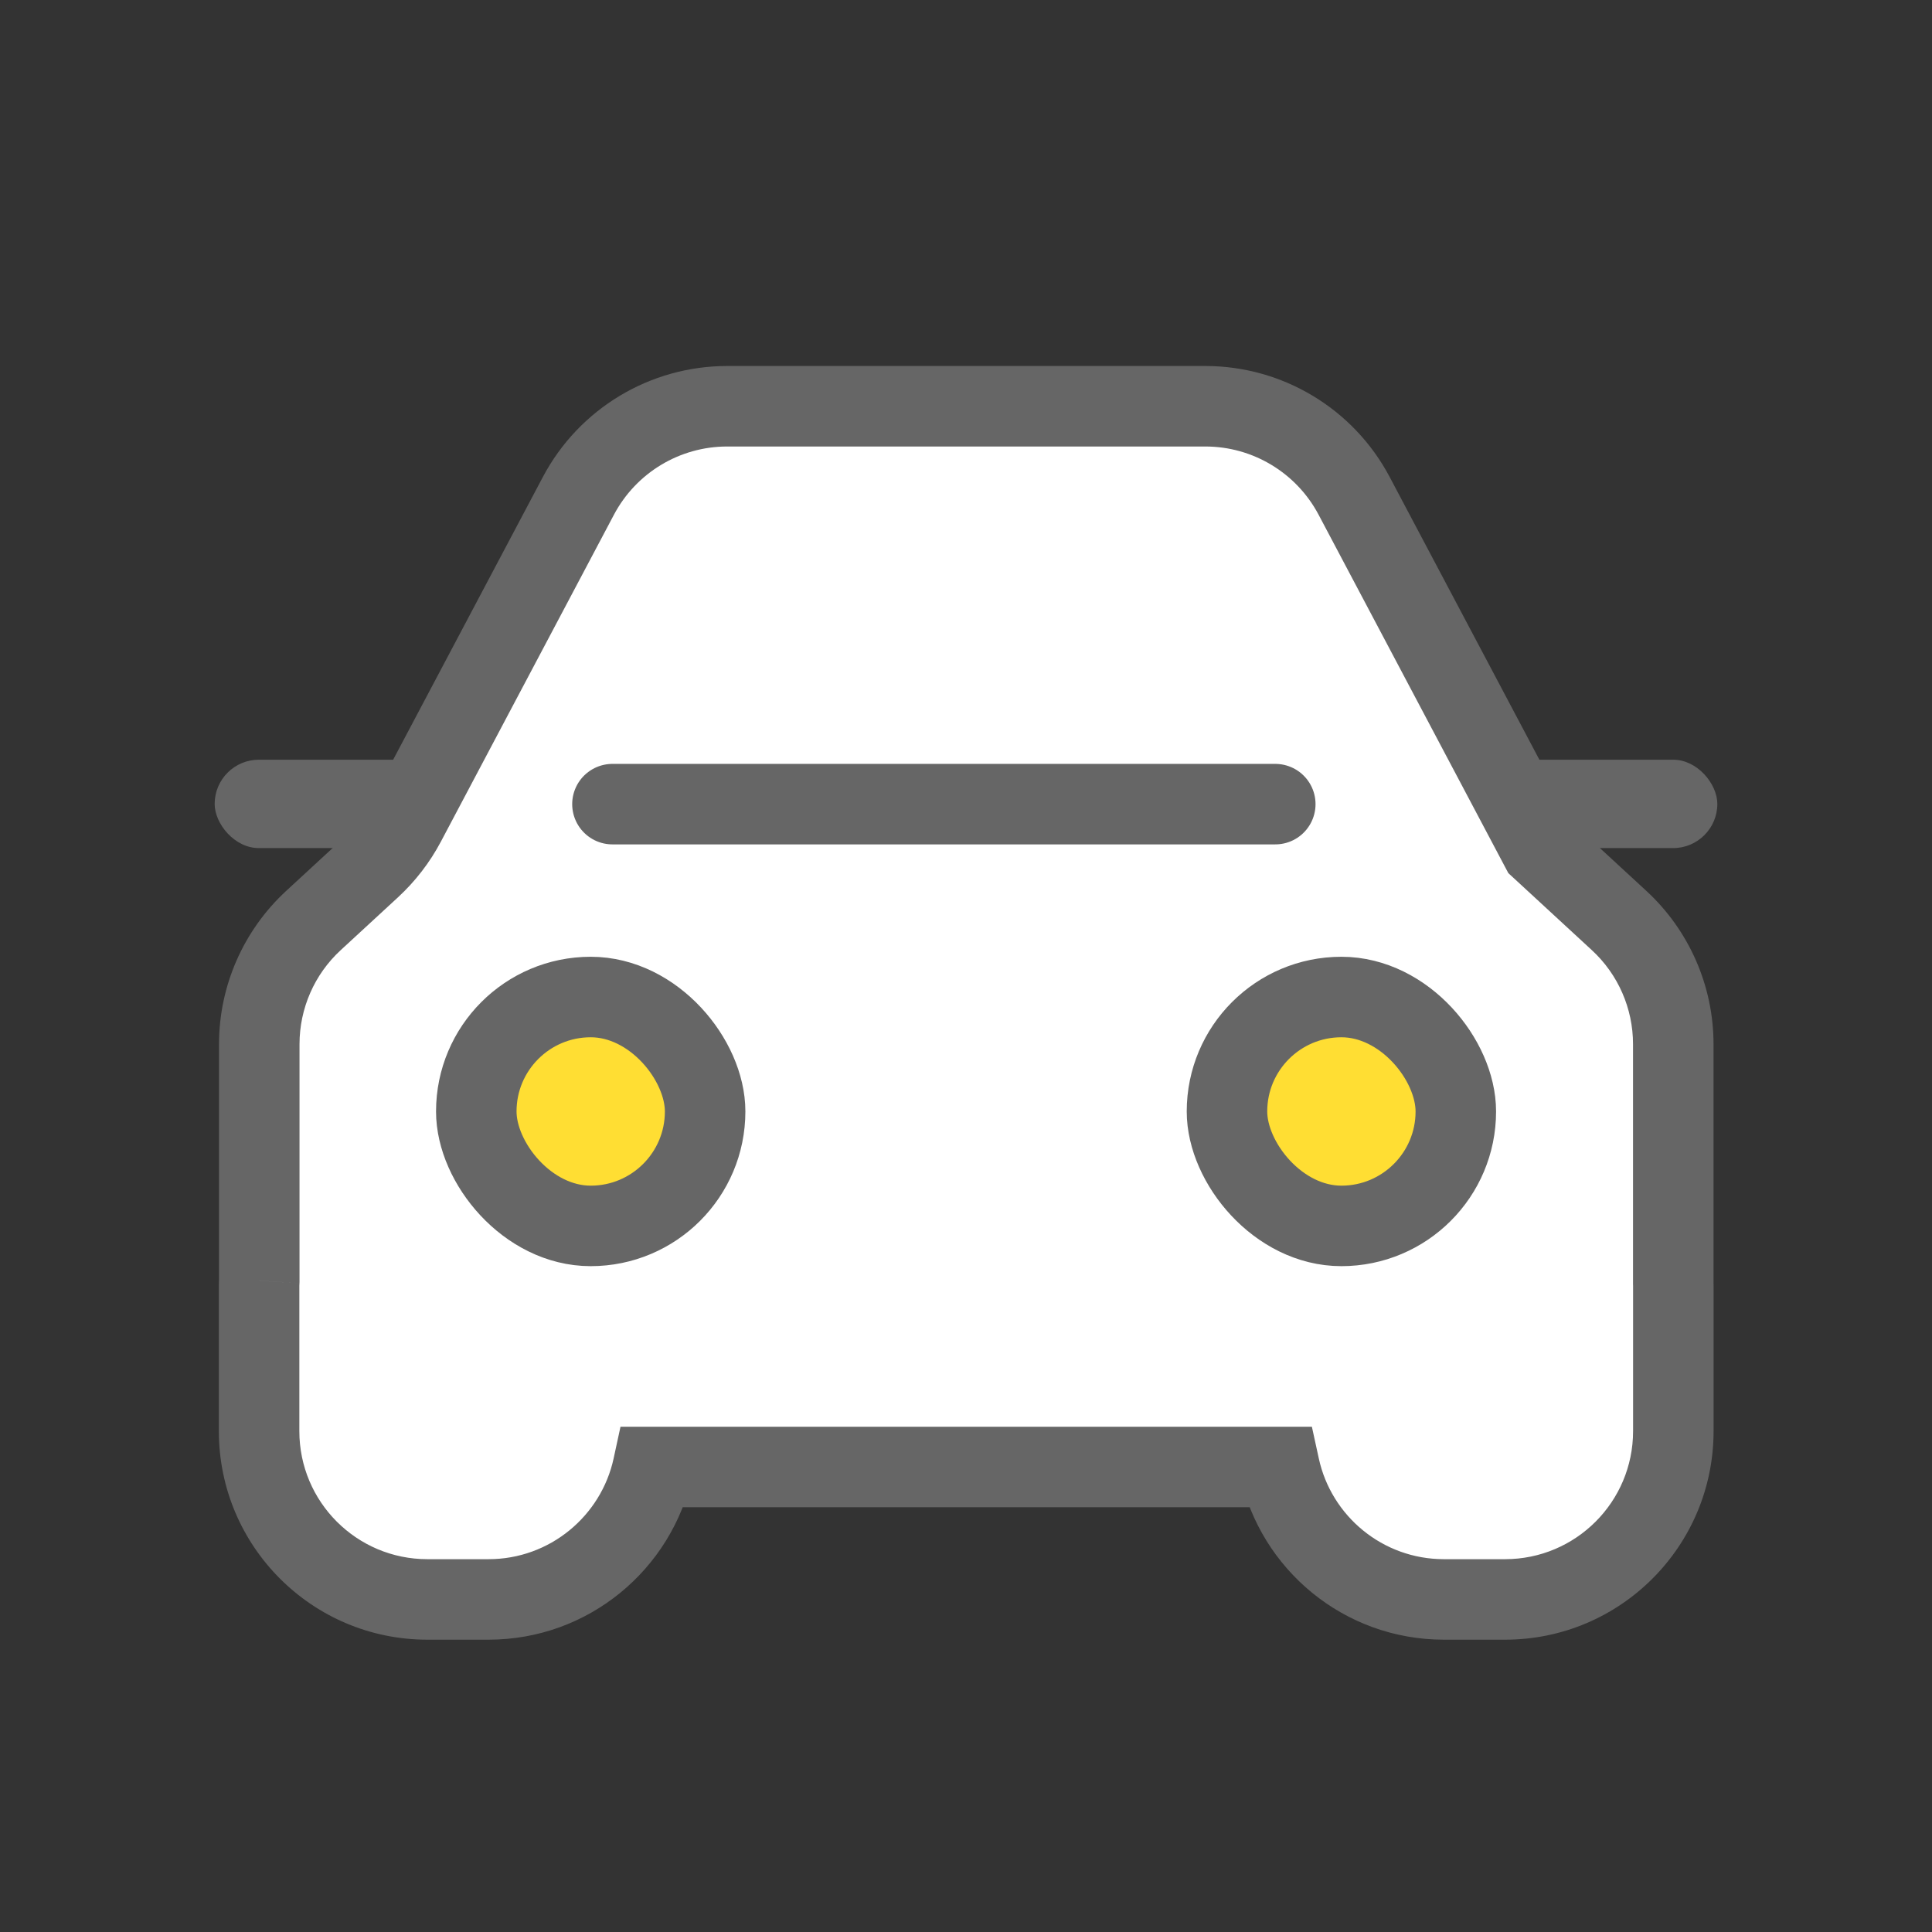 <svg width="36" height="36" viewBox="0 0 36 36" fill="none" xmlns="http://www.w3.org/2000/svg">
<rect x="0" y="0" width="36" height="36" fill="#333333" stroke="none"/>
<rect x="4" y="14.156" width="7.41" height="1.647" rx="0.824" fill="#666666"/>
<rect x="24.59" y="14.156" width="7.41" height="1.647" rx="0.824" fill="#666666"/>
<path fill-rule="evenodd" clip-rule="evenodd" d="M12.167 27.335H18.005H23.841C24.147 28.746 25.402 29.803 26.905 29.803H28.045C29.776 29.803 31.18 28.399 31.18 26.667V23.958C31.18 23.941 31.18 23.925 31.179 23.908V19.457C31.179 18.582 30.813 17.746 30.169 17.152L28.709 15.806L25.231 9.238C24.688 8.212 23.622 7.57 22.461 7.57L18.005 7.57H13.549C12.388 7.57 11.322 8.212 10.779 9.238L7.552 15.332C7.386 15.646 7.168 15.929 6.907 16.169L5.841 17.152C5.197 17.746 4.831 18.582 4.831 19.457L4.831 23.864C4.829 23.895 4.828 23.927 4.828 23.958V26.667C4.828 28.399 6.232 29.803 7.963 29.803H9.103C10.606 29.803 11.861 28.746 12.167 27.335Z" fill="white"/>
<path d="M12.167 27.335V26.585H11.562L11.434 27.176L12.167 27.335ZM23.841 27.335L24.574 27.176L24.445 26.585H23.841V27.335ZM31.179 23.908H30.429V23.92L30.429 23.931L31.179 23.908ZM30.169 17.152L30.678 16.601H30.678L30.169 17.152ZM28.709 15.806L28.046 16.157L28.106 16.27L28.201 16.357L28.709 15.806ZM25.231 9.238L25.894 8.887V8.887L25.231 9.238ZM10.779 9.238L11.441 9.589V9.589L10.779 9.238ZM7.552 15.332L6.889 14.981L7.552 15.332ZM6.907 16.169L6.398 15.618L6.398 15.618L6.907 16.169ZM5.841 17.152L6.349 17.704H6.349L5.841 17.152ZM4.831 23.864L5.58 23.909L5.581 23.887V23.864H4.831ZM12.167 28.085H18.005V26.585H12.167V28.085ZM18.005 28.085H23.841V26.585H18.005V28.085ZM23.108 27.494C23.487 29.243 25.042 30.553 26.905 30.553V29.053C25.763 29.053 24.806 28.249 24.574 27.176L23.108 27.494ZM26.905 30.553H28.045V29.053H26.905V30.553ZM28.045 30.553C30.19 30.553 31.93 28.813 31.93 26.667H30.43C30.43 27.985 29.362 29.053 28.045 29.053V30.553ZM31.93 26.667V23.958H30.43V26.667H31.93ZM31.93 23.958C31.93 23.933 31.93 23.909 31.929 23.884L30.429 23.931C30.43 23.94 30.43 23.949 30.43 23.958H31.93ZM31.929 23.908V19.457H30.429V23.908H31.929ZM31.929 19.457C31.929 18.372 31.475 17.337 30.678 16.601L29.661 17.704C30.151 18.155 30.429 18.791 30.429 19.457H31.929ZM30.678 16.601L29.217 15.254L28.201 16.357L29.661 17.704L30.678 16.601ZM29.372 15.455L25.894 8.887L24.569 9.589L28.046 16.157L29.372 15.455ZM25.894 8.887C25.221 7.616 23.9 6.82 22.461 6.82V8.32C23.344 8.32 24.155 8.809 24.569 9.589L25.894 8.887ZM22.461 6.82H18.005V8.32H22.461V6.82ZM18.005 6.82H13.549V8.32H18.005V6.82ZM13.549 6.82C12.11 6.82 10.789 7.616 10.116 8.887L11.441 9.589C11.855 8.809 12.666 8.32 13.549 8.32V6.82ZM10.116 8.887L6.889 14.981L8.215 15.683L11.441 9.589L10.116 8.887ZM6.889 14.981C6.763 15.22 6.597 15.435 6.398 15.618L7.415 16.721C7.739 16.422 8.009 16.072 8.215 15.683L6.889 14.981ZM6.398 15.618L5.332 16.601L6.349 17.704L7.415 16.721L6.398 15.618ZM5.332 16.601C4.535 17.337 4.081 18.372 4.081 19.457H5.581C5.581 18.791 5.859 18.155 6.349 17.704L5.332 16.601ZM4.081 19.457V23.864H5.581V19.457H4.081ZM5.578 23.958C5.578 23.942 5.579 23.925 5.58 23.909L4.082 23.82C4.079 23.866 4.078 23.912 4.078 23.958H5.578ZM5.578 26.667L5.578 23.958H4.078L4.078 26.667H5.578ZM7.963 29.053C6.646 29.053 5.578 27.985 5.578 26.667H4.078C4.078 28.813 5.818 30.553 7.963 30.553V29.053ZM9.103 29.053H7.963V30.553H9.103V29.053ZM11.434 27.176C11.201 28.249 10.245 29.053 9.103 29.053V30.553C10.966 30.553 12.521 29.243 12.9 27.494L11.434 27.176Z" fill="#666666"/>
<rect x="8.875" y="18.578" width="4.264" height="4.265" rx="2.132" fill="#FFDE33" stroke="#666666" stroke-width="1.5"/>
<rect x="22.863" y="18.578" width="4.264" height="4.265" rx="2.132" fill="#FFDE33" stroke="#666666" stroke-width="1.5"/>
<path d="M11.412 14.984H23.763" stroke="#666666" stroke-width="1.5" stroke-linecap="round"/>
</svg>
